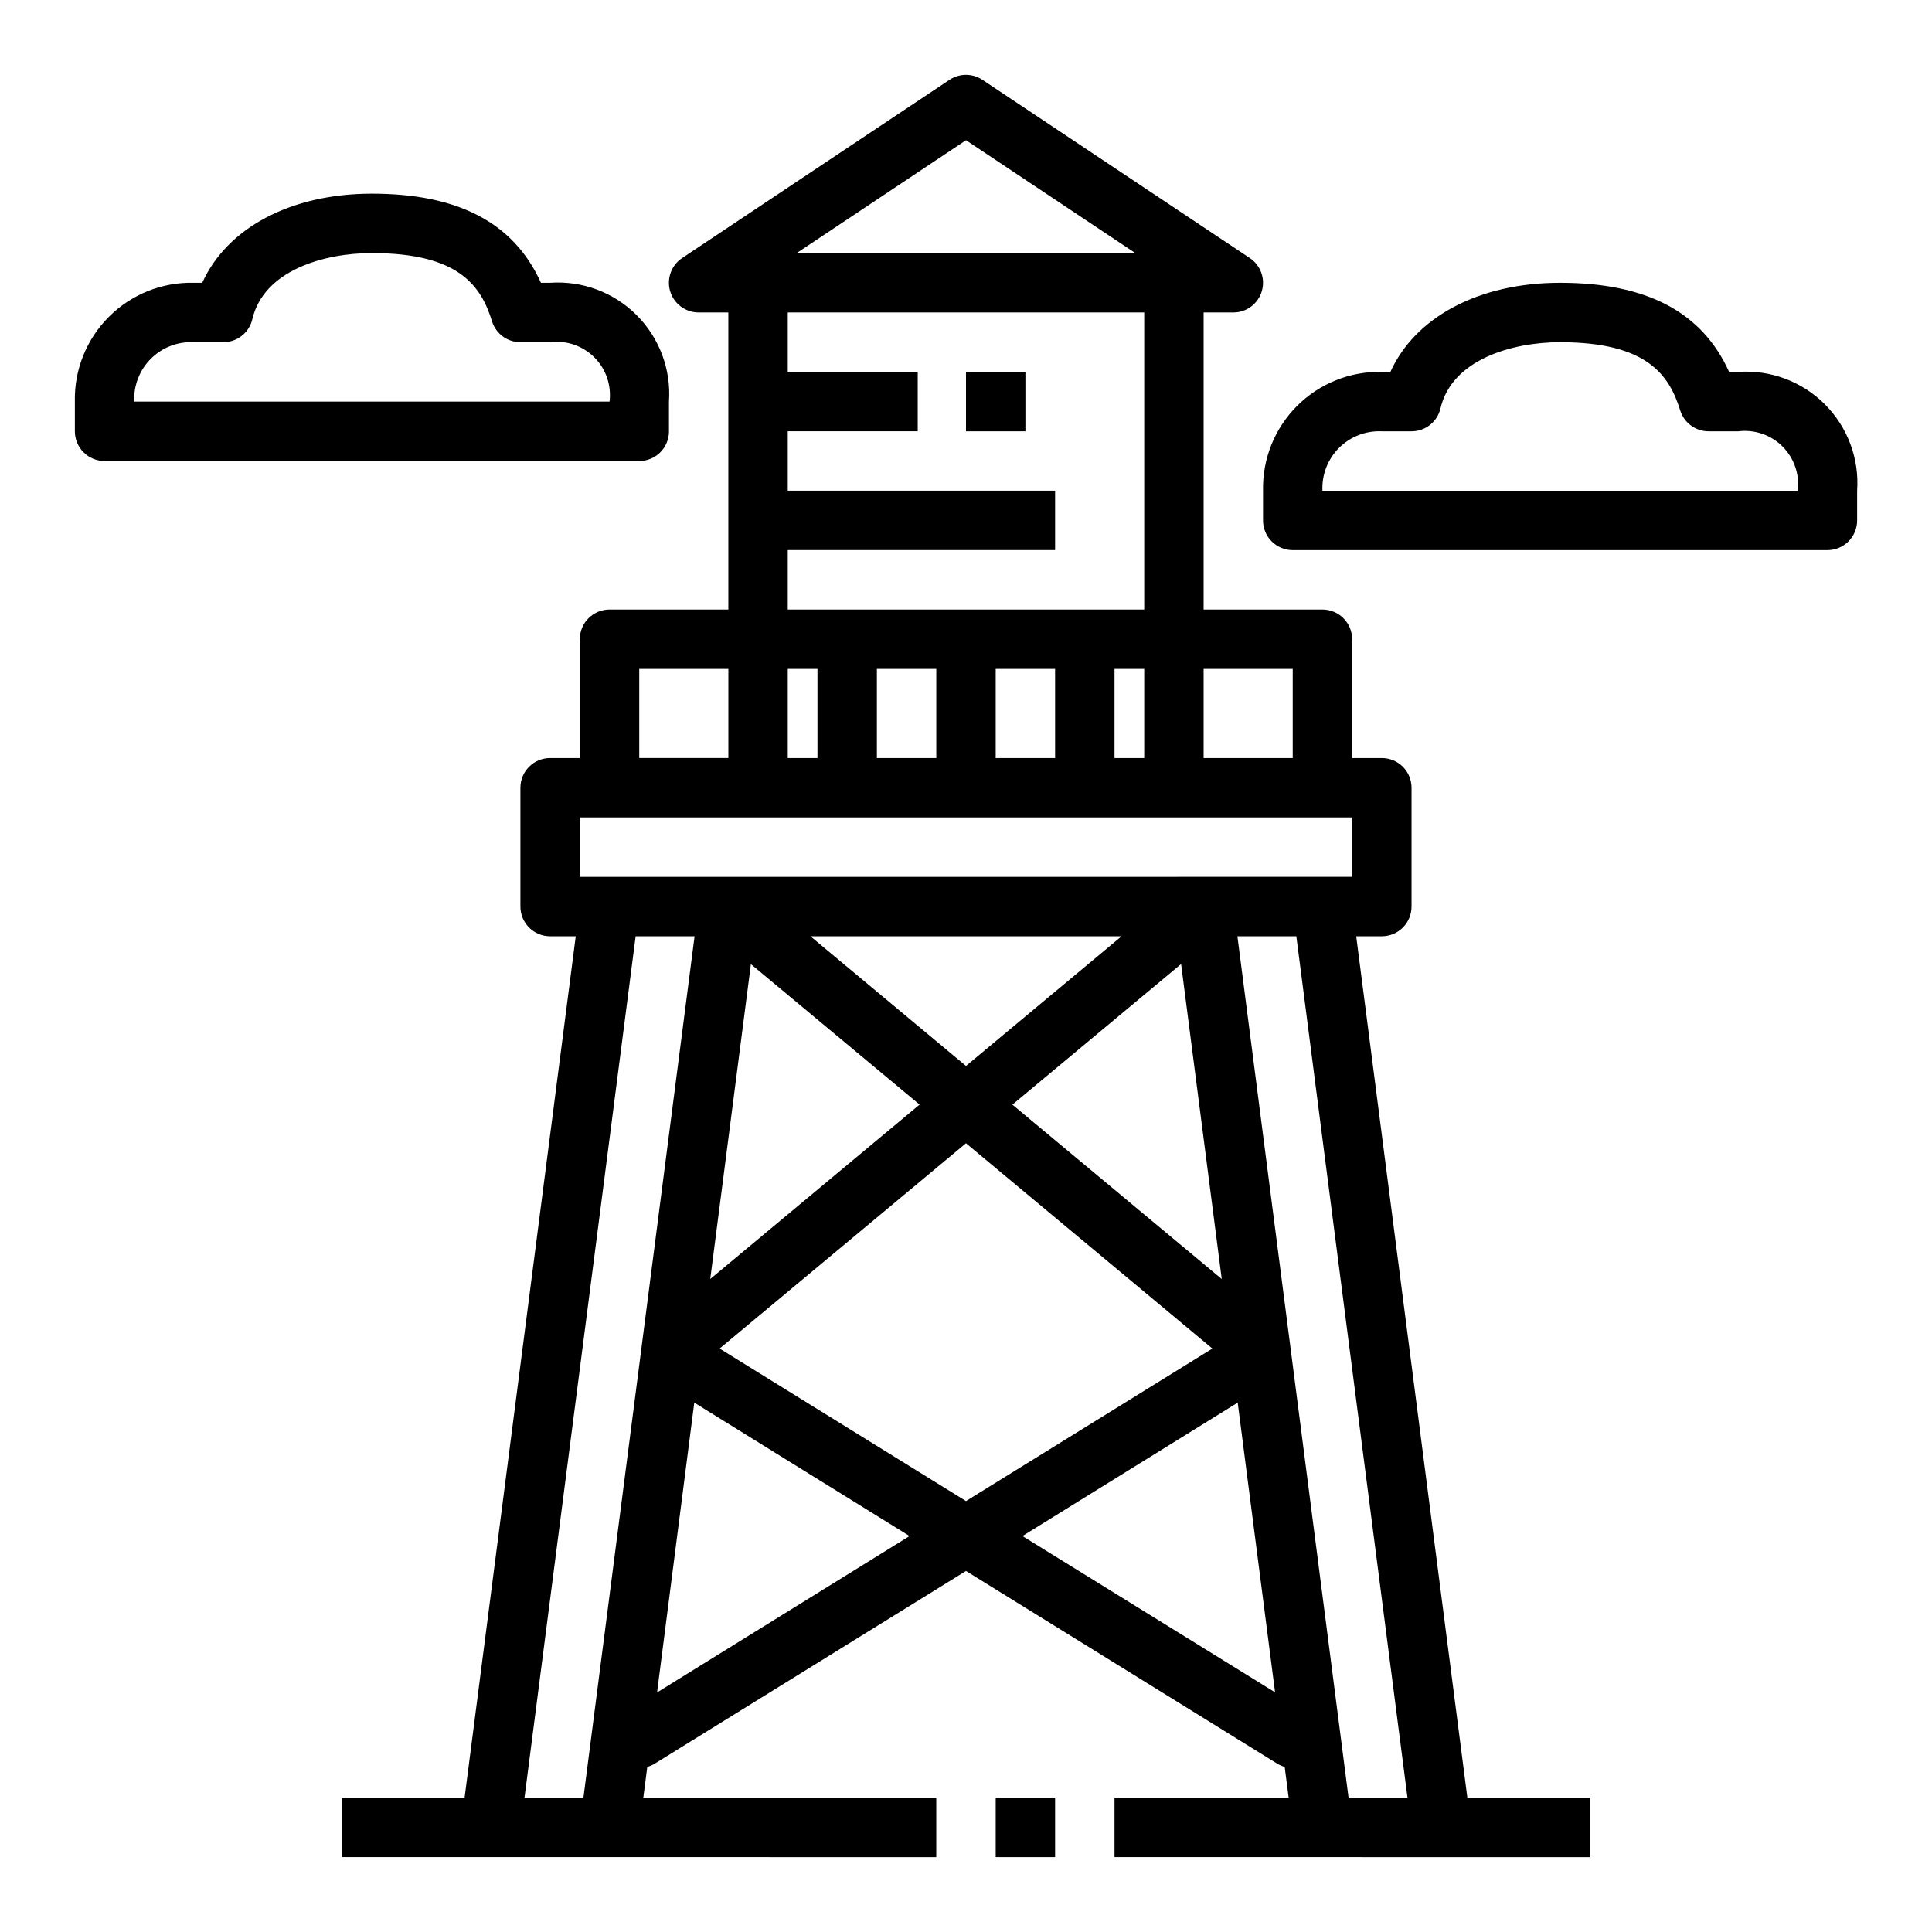 <?xml version="1.0" encoding="UTF-8"?>
<!-- Uploaded to: SVG Repo, www.svgrepo.com, Generator: SVG Repo Mixer Tools -->
<svg fill="#000000" width="800px" height="800px" version="1.1" viewBox="144 144 512 512" xmlns="http://www.w3.org/2000/svg">
 <g>
  <path d="m400 242.56h15.742v15.742h-15.742z"/>
  <path d="m503.41 392.12h6.793c2.086 0 4.09-0.828 5.566-2.305 1.477-1.477 2.305-3.477 2.305-5.566v-31.488c0-2.086-0.828-4.09-2.305-5.566-1.477-1.477-3.481-2.305-5.566-2.305h-7.871v-31.488c0-2.086-0.832-4.09-2.309-5.566-1.473-1.477-3.477-2.305-5.566-2.305h-31.484v-78.723h7.871c3.469 0.004 6.527-2.269 7.535-5.59 1.004-3.32-0.281-6.906-3.168-8.832l-70.848-47.23c-2.644-1.766-6.094-1.766-8.738 0l-70.848 47.23c-2.887 1.926-4.172 5.512-3.168 8.832 1.008 3.32 4.066 5.594 7.535 5.59h7.871l0.004 78.723h-31.488c-4.348 0-7.871 3.523-7.871 7.871v31.488h-7.875c-4.348 0-7.871 3.523-7.871 7.871v31.488c0 2.09 0.828 4.09 2.305 5.566 1.477 1.477 3.481 2.305 5.566 2.305h6.793l-29.457 228.29h-32.438v15.742l157.44 0.004v-15.746h-77.641l1.055-8.164c0.707-0.199 1.383-0.496 2.008-0.879l82.453-51.043 82.453 51.043h-0.004c0.625 0.383 1.301 0.68 2.008 0.879l1.055 8.164h-46.152v15.742l125.95 0.004v-15.746h-32.441zm-16.824-70.848v23.617h-23.613v-23.617zm-133.82 0h7.871v23.617h-7.871zm23.617 0h15.742v23.617h-15.742zm31.488 0h15.742v23.617h-15.742zm31.488 0h7.871v23.617h-7.871zm-39.359-140.12 44.867 29.914h-89.738zm-47.234 108.63h70.848v-15.742h-70.848v-15.746h34.441v-15.742h-34.441v-15.746h94.465v78.723h-94.465zm-39.359 31.488h23.617v23.617h-23.617zm-15.742 39.359h204.67v15.742l-204.67 0.004zm90.039 76.098-55.484 46.227 10.777-83.445zm-28.938-44.609h82.465l-41.23 34.363zm41.234 54.855 65.289 54.41-65.289 40.414-65.293-40.414zm12.297-10.234 44.707-37.258 10.773 83.473zm-129.3 183.67 29.457-228.29h15.617l-29.457 228.29zm35.133-27.898 9.863-76.797 57.051 35.352zm96.828-41.445 57.047-35.352 9.902 76.77zm86.426 69.344-29.457-228.29h15.617l29.457 228.29z"/>
  <path d="m407.87 620.41h15.742v15.742h-15.742z"/>
  <path d="m604.67 242.56h-2.441c-7.156-15.879-21.867-23.617-44.793-23.617-21.5 0-38.398 9.078-44.965 23.617h-2.266c-8.406-0.191-16.527 3.066-22.473 9.016-5.949 5.945-9.203 14.062-9.016 22.473v7.871c0 2.09 0.828 4.09 2.305 5.566 1.477 1.477 3.481 2.305 5.566 2.305h141.7c2.086 0 4.09-0.828 5.566-2.305 1.473-1.477 2.305-3.477 2.305-5.566v-7.871c0.594-8.52-2.531-16.879-8.57-22.918-6.039-6.039-14.398-9.164-22.918-8.57zm-110.21 31.488c-0.195-4.234 1.398-8.355 4.394-11.352 3-2.996 7.117-4.59 11.352-4.394h7.871c3.656 0.004 6.836-2.516 7.668-6.074 3.016-12.949 18.957-17.539 31.691-17.539 23.043 0 28.922 8.66 31.844 18.105 1.031 3.281 4.078 5.512 7.519 5.508h7.871c4.316-0.539 8.645 0.949 11.719 4.023 3.078 3.078 4.562 7.402 4.023 11.723z"/>
  <path d="m321.28 258.3v-7.871c0.598-8.52-2.531-16.879-8.57-22.918-6.039-6.039-14.398-9.164-22.918-8.57h-2.441c-7.152-15.879-21.867-23.617-44.789-23.617-21.5 0-38.398 9.078-44.965 23.617h-2.269c-8.406-0.188-16.527 3.066-22.473 9.016-5.945 5.945-9.203 14.066-9.016 22.473v7.871c0 2.09 0.832 4.09 2.309 5.566 1.477 1.477 3.477 2.309 5.566 2.309h141.7c2.086 0 4.09-0.832 5.566-2.309 1.477-1.477 2.305-3.477 2.305-5.566zm-141.7-7.871c-0.199-4.234 1.398-8.352 4.394-11.348 2.996-3 7.117-4.594 11.348-4.394h7.875c3.656 0 6.832-2.519 7.668-6.078 3.012-12.949 18.953-17.539 31.691-17.539 23.043 0 28.922 8.66 31.844 18.105h-0.004c1.035 3.281 4.078 5.516 7.519 5.512h7.871c4.32-0.539 8.645 0.945 11.723 4.023 3.078 3.074 4.562 7.402 4.023 11.719z"/>
 </g>
</svg>
